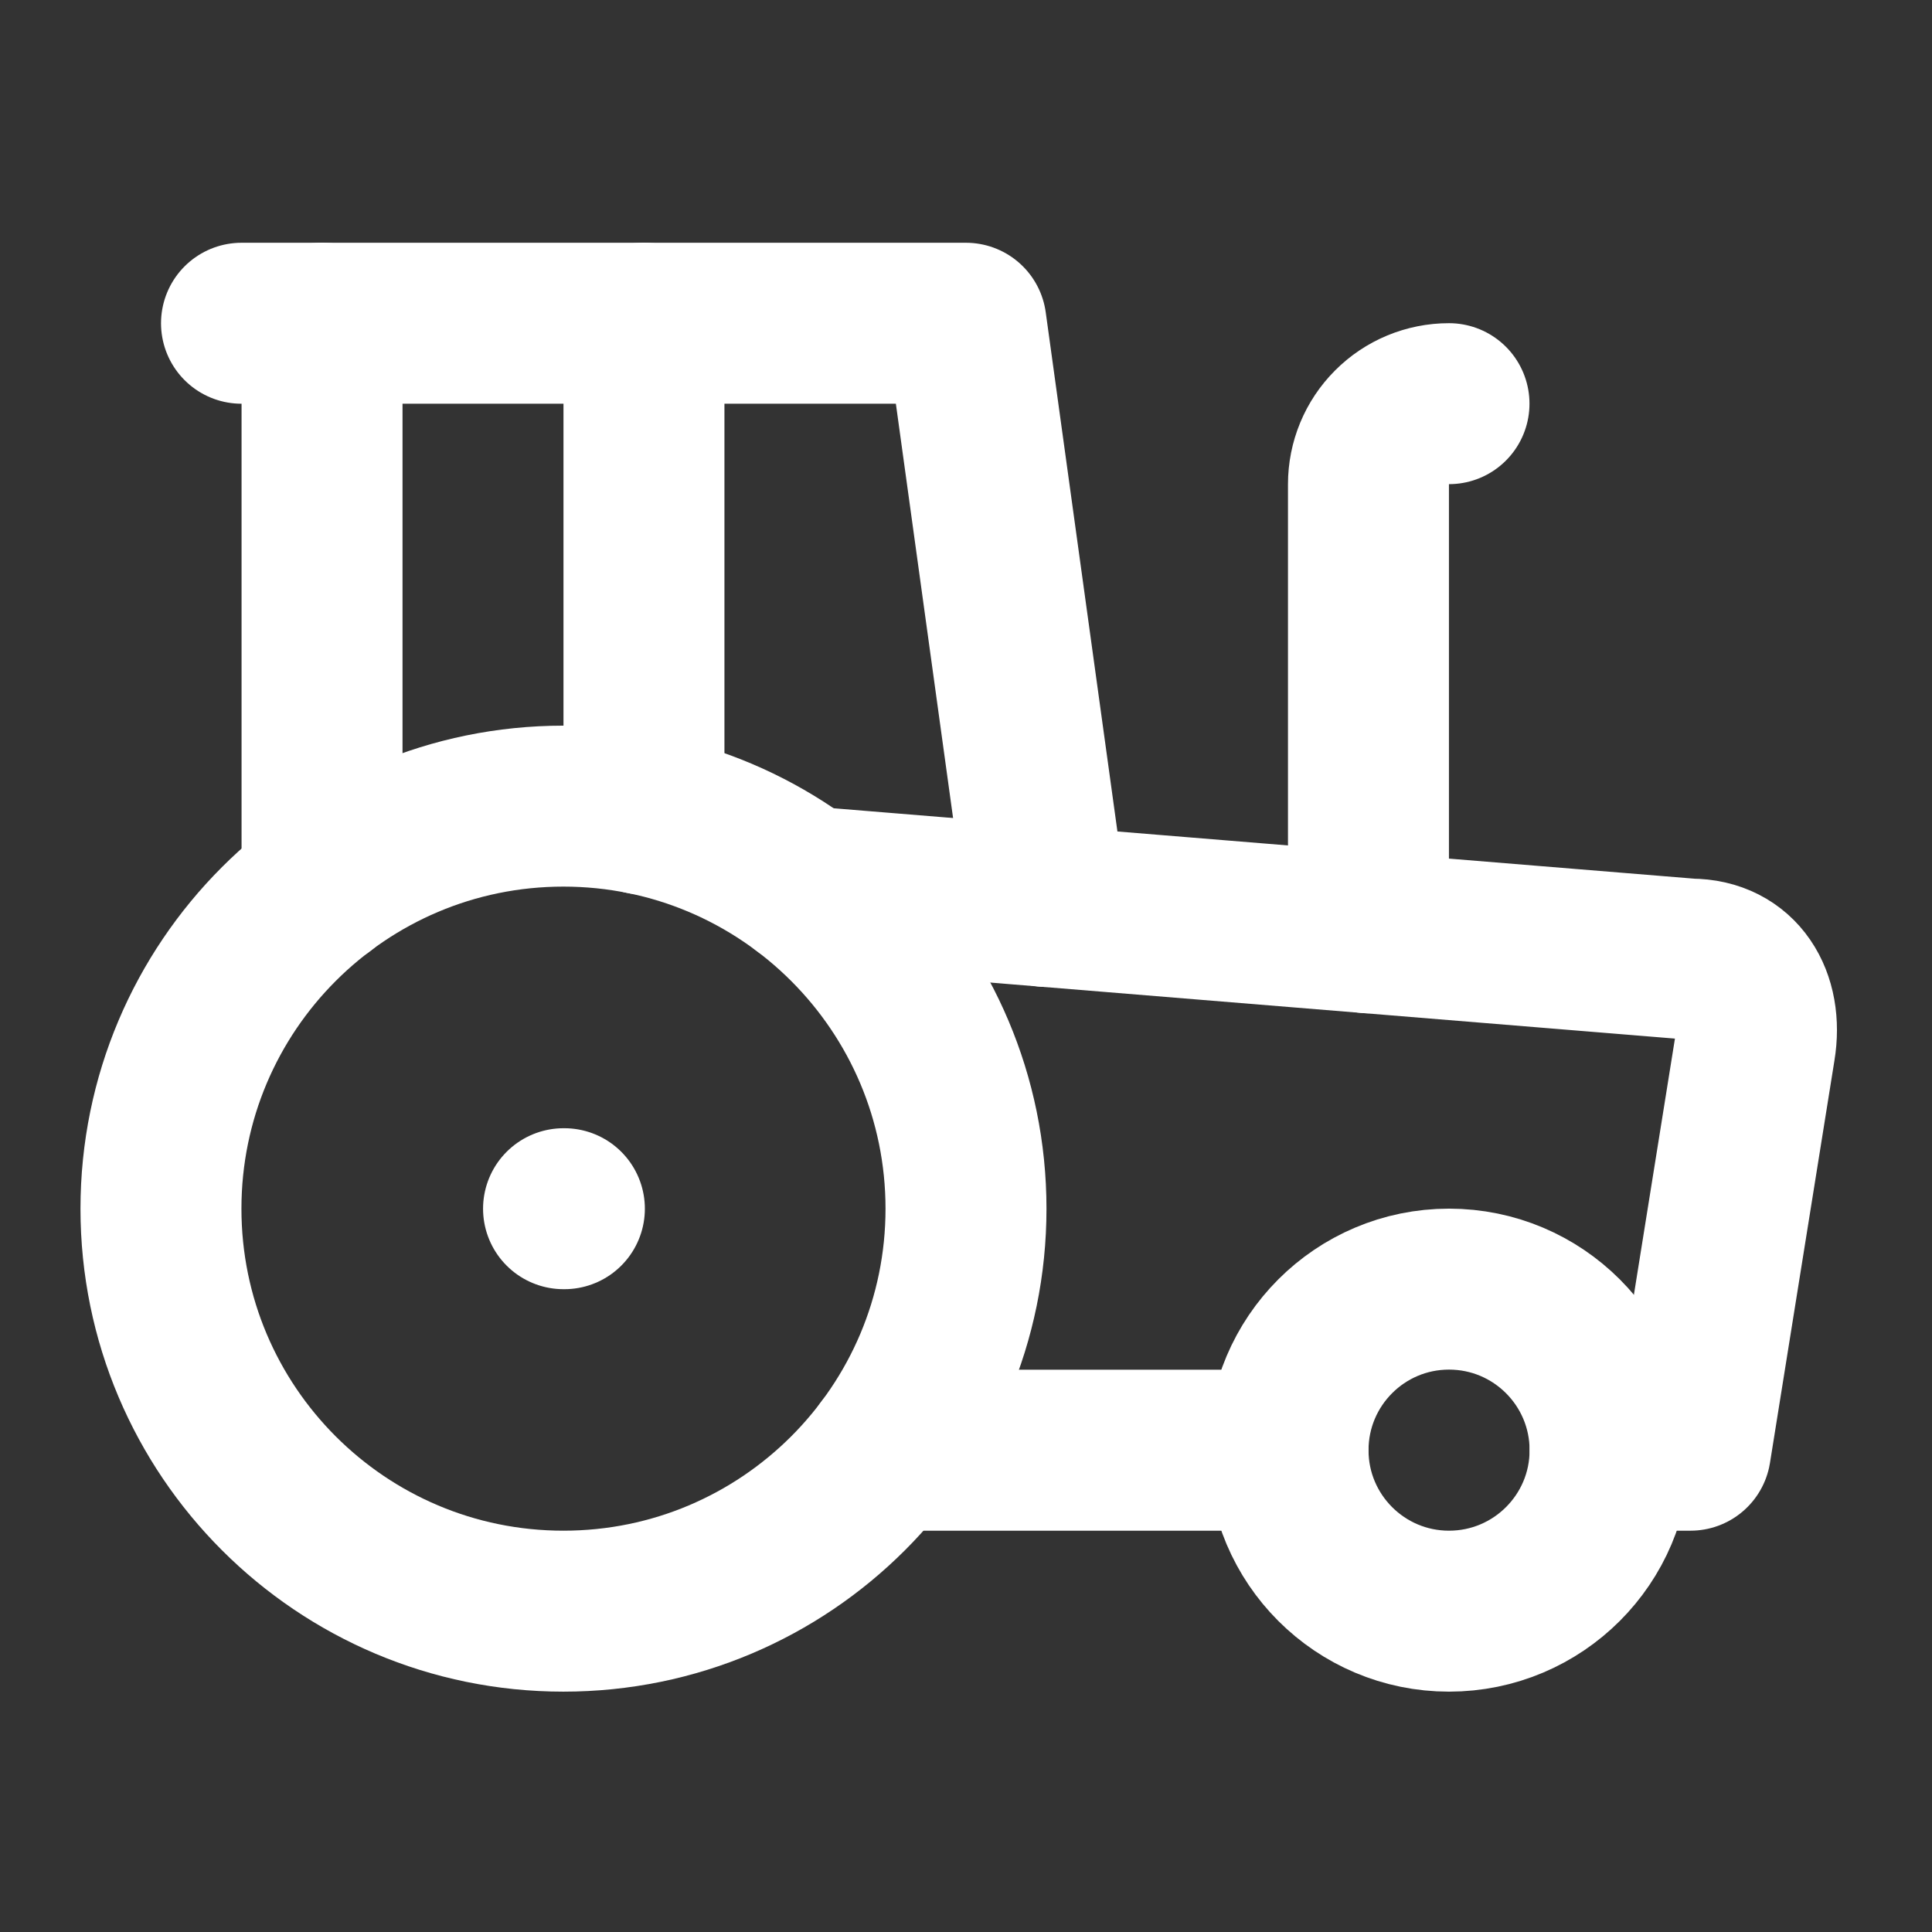 <svg width="16" height="16" viewBox="0 0 16 16" fill="none" xmlns="http://www.w3.org/2000/svg">
<rect x="0" y="0" width="16" height="16" fill="#333333" stroke="none"/>
<path d="M6.667 7.343L14 7.943C14.4 7.943 14.6 8.277 14.534 8.677L14 12.01H13.334" stroke="white" stroke-width="1.333" stroke-linecap="round" stroke-linejoin="round"/>
<path d="M10.666 12.01H7.333" stroke="white" stroke-width="1.333" stroke-linecap="round" stroke-linejoin="round"/>
<path d="M12 3.343C11.823 3.343 11.653 3.413 11.528 3.539C11.403 3.664 11.333 3.833 11.333 4.01V7.725" stroke="white" stroke-width="1.333" stroke-linecap="round" stroke-linejoin="round"/>
<path d="M2 2.677H8L8.667 7.507" stroke="white" stroke-width="1.333" stroke-linecap="round" stroke-linejoin="round"/>
<path d="M2.667 7.343V2.676" stroke="white" stroke-width="1.333" stroke-linecap="round" stroke-linejoin="round"/>
<path d="M4.667 10.01H4.674" stroke="white" stroke-width="1.333" stroke-linecap="round" stroke-linejoin="round"/>
<path d="M5.333 6.743V2.676" stroke="white" stroke-width="1.333" stroke-linecap="round" stroke-linejoin="round"/>
<path d="M12 13.343C12.737 13.343 13.334 12.746 13.334 12.01C13.334 11.273 12.737 10.676 12 10.676C11.264 10.676 10.667 11.273 10.667 12.01C10.667 12.746 11.264 13.343 12 13.343Z" stroke="white" stroke-width="1.333" stroke-linecap="round" stroke-linejoin="round"/>
<path d="M4.666 13.343C6.507 13.343 8 11.851 8 10.01C8 8.169 6.507 6.676 4.666 6.676C2.825 6.676 1.333 8.169 1.333 10.01C1.333 11.851 2.825 13.343 4.666 13.343Z" stroke="white" stroke-width="1.333" stroke-linecap="round" stroke-linejoin="round"/>
</svg>
